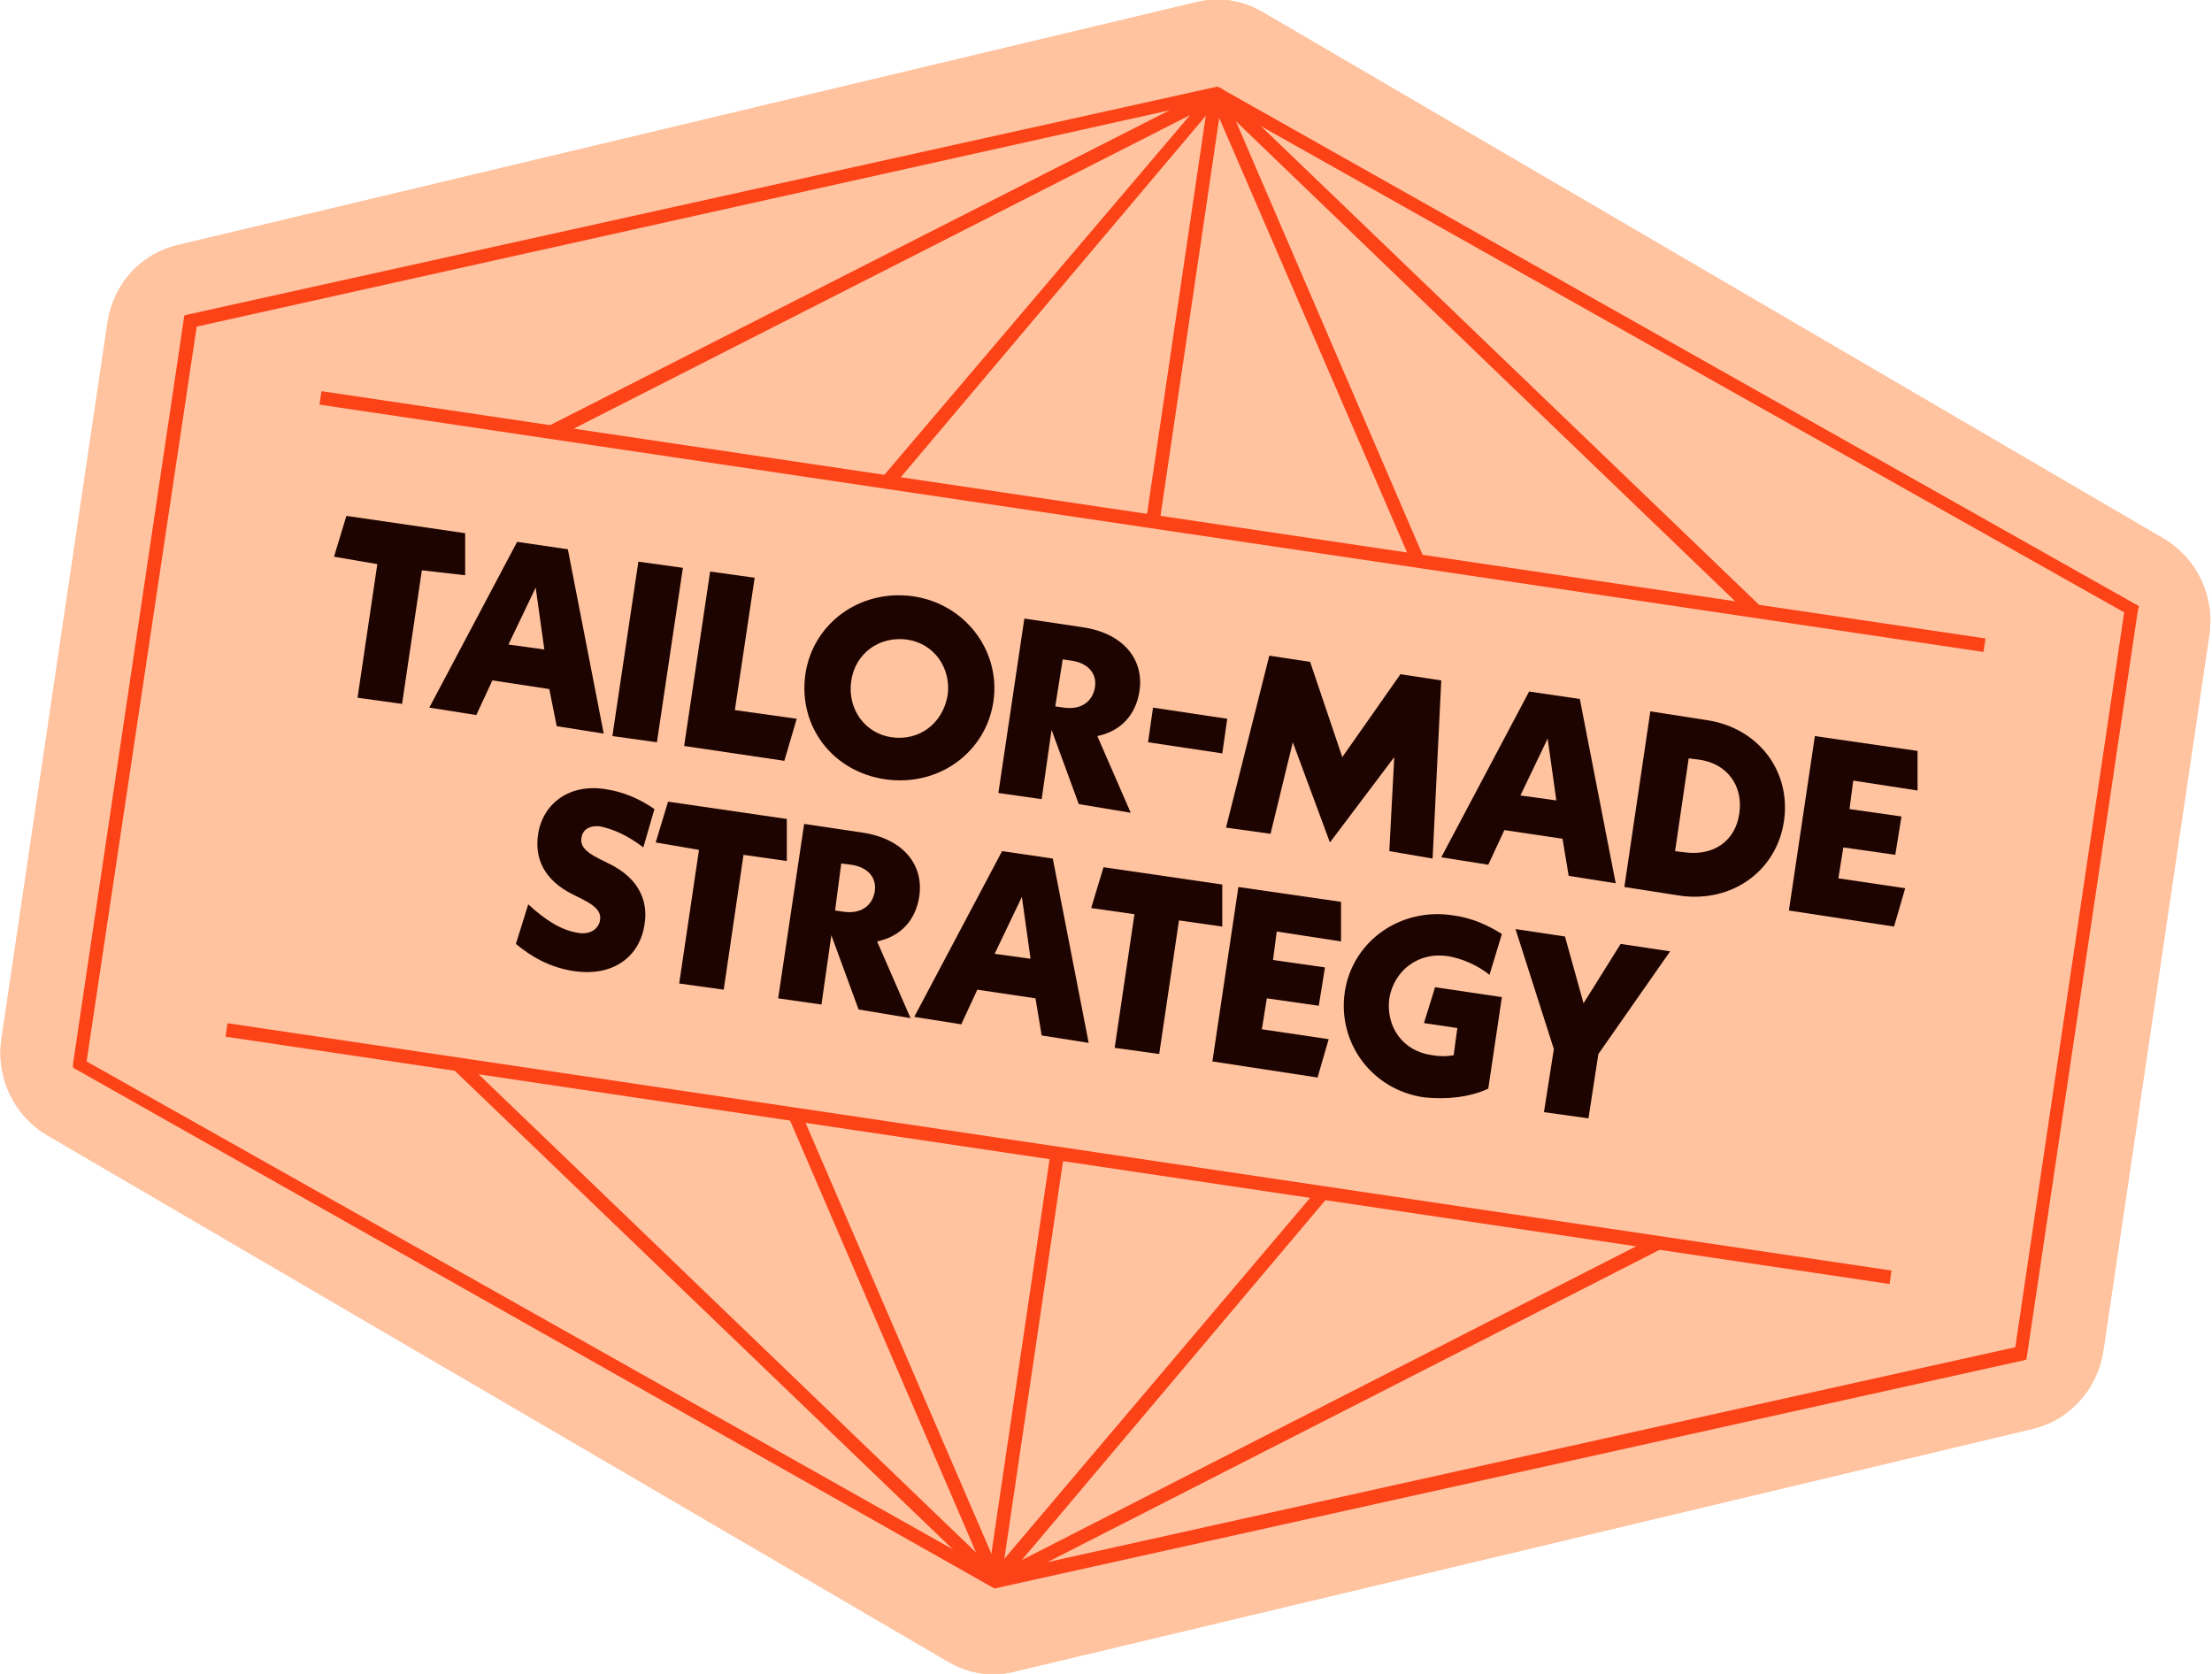 <?xml version="1.0" encoding="utf-8"?>
<!-- Generator: Adobe Illustrator 26.5.3, SVG Export Plug-In . SVG Version: 6.00 Build 0)  -->
<svg version="1.1" id="b" xmlns="http://www.w3.org/2000/svg" xmlns:xlink="http://www.w3.org/1999/xlink" x="0px" y="0px"
	 viewBox="0 0 178.8 135.3" style="enable-background:new 0 0 178.8 135.3;" xml:space="preserve">
<style type="text/css">
	.st0{fill:#FFC3A0;}
	.st1{fill:#FC4217;}
	.st2{fill:#1E0400;}
</style>
<path id="container" class="st0" d="M8.7,26L0.1,84.1c-0.4,3,1,6,3.6,7.6l72.9,42.6c1.7,1,3.6,1.3,5.5,0.8l82.2-19.6
	c3-0.7,5.2-3.2,5.7-6.2l8.6-58.1c0.4-3-1-6-3.6-7.6L102.1,1c-1.7-1-3.6-1.3-5.5-0.8L14.4,19.8C11.4,20.5,9.2,22.9,8.7,26L8.7,26z"/>
<g id="c">
	<g>
		<path class="st0" d="M8.7,26L0.1,84.1c-0.4,3,1,6,3.6,7.6l72.9,42.6c1.7,1,3.6,1.3,5.5,0.8l82.2-19.6c3-0.7,5.2-3.2,5.7-6.2
			l8.6-58.1c0.4-3-1-6-3.6-7.6L102.1,1c-1.7-1-3.6-1.3-5.5-0.8L14.4,19.8C11.4,20.5,9.2,22.9,8.7,26L8.7,26z"/>
		<path class="st1" d="M80.4,128.4l-0.2-0.1L5.9,86.3L5.9,86l9-60.5l0.4-0.1L98.4,7l0.2,0.1L172.9,49l-0.1,0.4l-9,60.5l-0.4,0.1
			L80.4,128.4L80.4,128.4z M7,85.8l73.5,41.4l82.4-18.3l8.8-59.4L98.2,8.1L15.9,26.4L7,85.8z"/>
		<g>
			<path class="st2" d="M34.1,46.1l-1.6,10.8l-3.6-0.5l1.6-10.8L27,45l1-3.3l9.6,1.4l0,3.4L34.1,46.1L34.1,46.1z"/>
			<path class="st2" d="M44.4,55.7L39.8,55l-1.3,2.8l-3.8-0.6l7.1-13.4l4.1,0.6l2.9,14.9l-3.8-0.6L44.4,55.7L44.4,55.7z M44,52.5
				l-0.7-5l-2.2,4.6L44,52.5z"/>
			<path class="st2" d="M53.1,60l-3.6-0.5l2.1-14.1l3.6,0.5L53.1,60z"/>
			<path class="st2" d="M64.4,58.1l-1,3.4l-8.1-1.2l2.1-14.1l3.6,0.5l-1.6,10.7C59.4,57.4,64.4,58.1,64.4,58.1z"/>
			<path class="st2" d="M65.1,54.5c0.6-4.1,4.4-6.9,8.7-6.3c4.2,0.6,7.1,4.4,6.5,8.5c-0.6,4.1-4.4,6.9-8.7,6.3
				C67.3,62.4,64.5,58.7,65.1,54.5z M76.6,56.2c0.3-2.2-1.1-4.2-3.3-4.5c-2.2-0.3-4.2,1.1-4.5,3.4c-0.3,2.2,1.1,4.2,3.3,4.5
				C74.3,59.9,76.2,58.5,76.6,56.2z"/>
			<path class="st2" d="M87.2,65L85,59l-0.8,5.6l-3.5-0.5l2.1-14.1l4.7,0.7c3.4,0.5,5,2.7,4.6,5.2c-0.3,1.9-1.5,3.2-3.4,3.6l2.7,6.2
				L87.2,65L87.2,65z M85.3,57.1l0.7,0.1c1.4,0.2,2.3-0.5,2.5-1.6c0.2-1.1-0.5-2-1.9-2.2l-0.7-0.1L85.3,57.1L85.3,57.1z"/>
			<path class="st2" d="M93.2,57.2l6,0.9l-0.4,2.8l-6-0.9L93.2,57.2z"/>
			<path class="st2" d="M112.3,68.8l0.4-7.6l-5.2,6.9l-3-8.1l-1.8,7.4l-3.6-0.5l3.5-13.9l3.3,0.5l2.6,7.7l4.7-6.7l3.3,0.5l-0.7,14.4
				L112.3,68.8L112.3,68.8z"/>
			<path class="st2" d="M126.3,67.8l-4.7-0.7l-1.3,2.8l-3.8-0.6l7.1-13.4l4.1,0.6l2.9,14.9l-3.8-0.6L126.3,67.8L126.3,67.8z
				 M125.8,64.7l-0.7-5l-2.2,4.6L125.8,64.7z"/>
			<path class="st2" d="M133.4,57.5l4.5,0.7c4.2,0.6,6.9,4.1,6.3,8.2c-0.6,4-4.2,6.6-8.4,6l-4.5-0.7L133.4,57.5L133.4,57.5z
				 M136.2,68.9c2.3,0.3,4.1-0.9,4.4-3.2c0.3-2.2-1-4-3.3-4.3l-0.8-0.1l-1.1,7.5L136.2,68.9L136.2,68.9z"/>
			<path class="st2" d="M154,71.8l-0.9,3.1l-8.5-1.3l2.1-14.1l8.3,1.2l0,3.2l-5.2-0.8l-0.3,2.3l4.2,0.6l-0.5,3.1l-4.2-0.6l-0.4,2.5
				C148.6,71,154,71.8,154,71.8z"/>
			<path class="st2" d="M41.7,76.3l1-3.2c1.4,1.3,2.7,2.1,4,2.3c1.1,0.2,1.7-0.4,1.8-1c0.1-0.6-0.2-1.1-1.4-1.7l-0.8-0.4
				c-2.4-1.2-3.1-3-2.8-4.9c0.4-2.5,2.6-4.1,5.5-3.6c1.3,0.2,2.6,0.7,3.9,1.6l-0.9,3.1c-1.3-1-2.5-1.5-3.5-1.7
				c-0.9-0.1-1.4,0.3-1.5,0.9c-0.1,0.6,0.2,1.1,1.4,1.7l0.8,0.4c2.5,1.2,3.2,3.1,2.9,4.9c-0.3,2.3-2.2,4.3-5.7,3.8
				C44.4,78.2,42.9,77.3,41.7,76.3L41.7,76.3z"/>
			<path class="st2" d="M60.1,69.1L58.5,80l-3.6-0.5l1.6-10.8L53,68.1l1-3.3l9.6,1.4l0,3.4L60.1,69.1L60.1,69.1z"/>
			<path class="st2" d="M69.4,81.6l-2.2-6l-0.8,5.6l-3.5-0.5l2.1-14.1l4.7,0.7c3.4,0.5,5,2.7,4.6,5.2c-0.3,1.9-1.5,3.2-3.4,3.6
				l2.7,6.2L69.4,81.6L69.4,81.6z M67.5,73.6l0.7,0.1c1.4,0.2,2.3-0.5,2.5-1.6c0.2-1.1-0.5-2-1.9-2.2L68,69.8L67.5,73.6L67.5,73.6z"
				/>
			<path class="st2" d="M83.7,80.7L79,80l-1.3,2.8l-3.8-0.6L81,68.8l4.1,0.6L88,84.3l-3.8-0.6L83.7,80.7L83.7,80.7z M83.3,77.5
				l-0.7-5l-2.2,4.6L83.3,77.5z"/>
			<path class="st2" d="M95.3,74.4l-1.6,10.8l-3.6-0.5l1.6-10.8l-3.5-0.5l1-3.3l9.6,1.4l0,3.4L95.3,74.4L95.3,74.4z"/>
			<path class="st2" d="M107.4,84l-0.9,3.1L98,85.8l2.1-14.1l8.3,1.2l0,3.2l-5.2-0.8l-0.3,2.3l4.2,0.6l-0.5,3.1l-4.2-0.6l-0.4,2.5
				L107.4,84z"/>
			<path class="st2" d="M121.4,80.6l-1.1,7.4c-1.5,0.7-3.4,0.9-5.2,0.7c-4.2-0.6-7-4.4-6.4-8.5c0.6-4.1,4.5-6.9,8.8-6.2
				c1.5,0.2,2.8,0.8,3.9,1.5l-1,3.3c-1-0.8-2.2-1.3-3.3-1.5c-2.4-0.4-4.4,1.1-4.8,3.4c-0.3,2.3,1.1,4.3,3.5,4.6
				c0.6,0.1,1.1,0.1,1.7,0l0.3-2.2l-2.7-0.4l0.9-2.9L121.4,80.6L121.4,80.6z"/>
			<path class="st2" d="M129.2,85.2l-0.8,5.2l-3.6-0.5l0.8-5.1l-3.1-9.7l4,0.6l1.5,5.4l3-4.8l4,0.6L129.2,85.2L129.2,85.2z"/>
		</g>
		<polygon class="st1" points="80.1,128.2 36.6,86.4 37.4,85.6 78.9,125.5 63.7,90.2 64.7,89.8 81,127.6 		"/>
		<polygon class="st1" points="80.7,128.3 80,127.4 106.6,96 107.4,96.7 82.6,126.1 133.9,99.9 134.4,100.9 		"/>
		
			<rect x="65.5" y="109.9" transform="matrix(0.146 -0.989 0.989 0.146 -38.434 176.441)" class="st1" width="35" height="1.1"/>
		<polygon class="st1" points="72.2,39.3 71.3,38.6 96.2,9.3 44.9,35.4 44.4,34.4 98.1,7.1 98.7,7.9 		"/>
		<polygon class="st1" points="141.4,49.7 99.9,9.8 115.1,45.1 114.1,45.5 97.8,7.8 98.7,7.1 142.2,48.9 		"/>
		
			<rect x="78.3" y="24.3" transform="matrix(0.146 -0.989 0.989 0.146 57.18 115.92)" class="st1" width="35" height="1.1"/>
		
			<rect x="92.6" y="-25.9" transform="matrix(0.147 -0.989 0.989 0.147 37.828 128.096)" class="st1" width="1.1" height="136"/>
		
			<rect x="85" y="25.2" transform="matrix(0.147 -0.989 0.989 0.147 -19.187 164.159)" class="st1" width="1.1" height="136"/>
	</g>
</g>
</svg>
